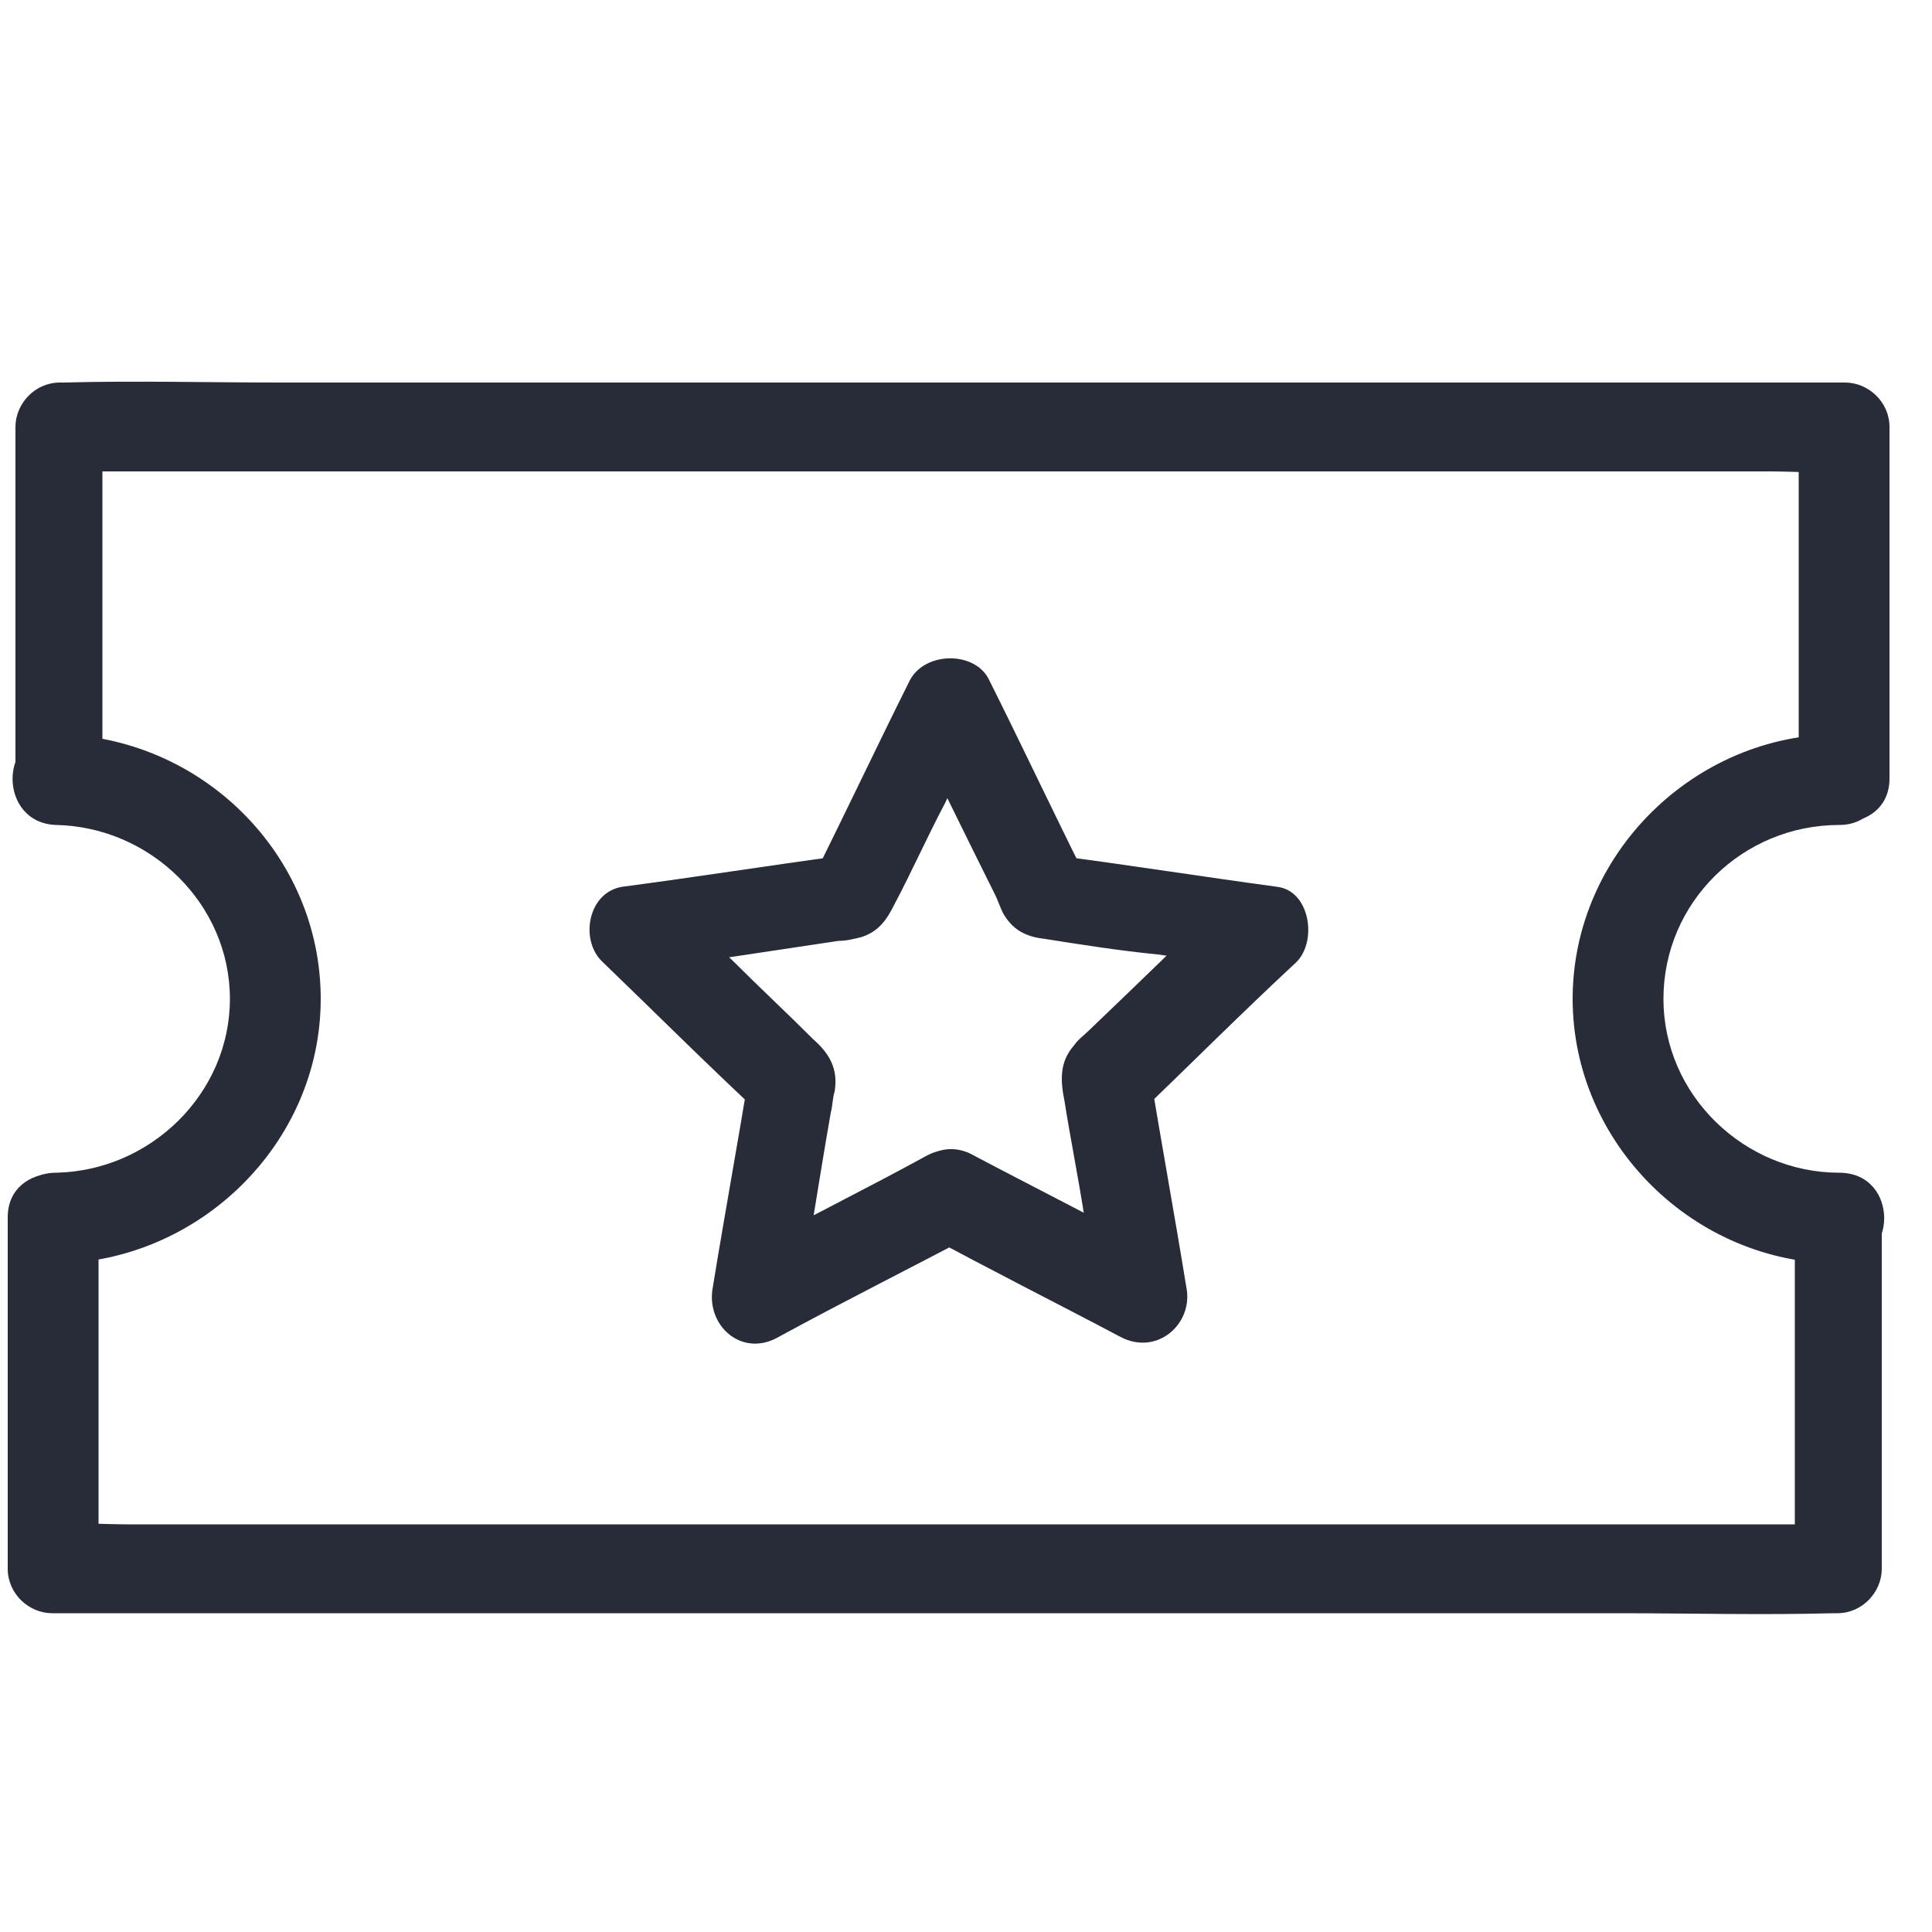 <?xml version="1.0" encoding="UTF-8"?>
<!-- Generator: Adobe Illustrator 23.1.0, SVG Export Plug-In . SVG Version: 6.00 Build 0)  -->
<svg xmlns="http://www.w3.org/2000/svg" xmlns:xlink="http://www.w3.org/1999/xlink" id="Layer_1" x="0px" y="0px" viewBox="0 0 100 100" style="enable-background:new 0 0 100 100;" xml:space="preserve">
<style type="text/css">
	.st0{fill:#282B38;}
</style>
<g>
	<g>
		<g>
			<path class="st0" d="M47.9,63.9c3.3,1.8,6.7,3.5,10.1,5.3c1.9,1,3.8-0.7,3.4-2.6c-0.6-3.7-1.3-7.5-1.9-11.2     c-0.2,0.7-0.4,1.5-0.6,2.3c2.7-2.6,5.4-5.3,8.2-7.9c1.1-1.1,0.7-3.7-1-3.9c-3.7-0.5-7.5-1.1-11.3-1.6c0.5,0.4,0.9,0.7,1.4,1.1     c-1.7-3.4-3.3-6.8-5-10.2c-0.7-1.5-3.3-1.5-4.1,0c-1.7,3.4-3.3,6.8-5,10.2c0.5-0.4,0.9-0.7,1.4-1.1c-3.7,0.5-7.5,1.1-11.3,1.6     c-1.8,0.3-2.2,2.8-1,3.9c2.7,2.6,5.4,5.3,8.2,7.9c-0.2-0.7-0.4-1.5-0.6-2.3c-0.6,3.7-1.3,7.5-1.9,11.2c-0.4,2,1.5,3.7,3.4,2.6     c3.3-1.8,6.7-3.5,10.1-5.3c2.7-1.4,0.3-5.5-2.4-4.1c-3.3,1.8-6.7,3.5-10.1,5.3c1.1,0.9,2.3,1.8,3.4,2.6c0.6-3.3,1.1-6.7,1.7-10.1     c0.1-0.4,0.1-0.8,0.2-1.1c0.2-1.2-0.3-2-1.1-2.7c-1.4-1.4-2.8-2.7-4.2-4.1c-1.2-1.1-2.3-2.3-3.5-3.4c-0.4,1.3-0.7,2.6-1,3.9     c3.3-0.5,6.7-1,10-1.5c0.4,0,0.8-0.1,1.2-0.2c0.9-0.3,1.3-0.9,1.7-1.7c0.9-1.7,1.7-3.5,2.6-5.2c0.7-1.5,1.4-2.9,2.2-4.4     c-1.4,0-2.7,0-4.1,0c1.5,3,3,6.1,4.5,9.1c0.2,0.4,0.3,0.8,0.5,1.1c0.5,0.8,1.2,1.1,2.1,1.2c1.9,0.3,3.8,0.6,5.8,0.8     c1.6,0.2,3.2,0.5,4.8,0.7c-0.4-1.3-0.7-2.6-1-3.9c-2.4,2.4-4.9,4.8-7.3,7.1c-0.3,0.3-0.6,0.5-0.8,0.8c-0.8,0.9-0.7,1.9-0.5,2.9     c0.3,1.9,0.7,3.9,1,5.8c0.3,1.6,0.5,3.2,0.8,4.8c1.1-0.9,2.3-1.8,3.4-2.6c-3.3-1.8-6.7-3.5-10.1-5.3     C47.6,58.5,45.2,62.5,47.9,63.9z"></path>
		</g>
	</g>
	<g>
		<g>
			<path class="st0" d="M5.3,40.3c0-6.1,0-12.1,0-18.2c-0.8,0.8-1.6,1.6-2.3,2.3c3.1,0,6.1,0,9.2,0c7.4,0,14.7,0,22,0     c8.9,0,17.8,0,26.7,0c7.7,0,15.4,0,23.1,0c2.6,0,5.1,0,7.6,0c1.2,0,2.4,0.1,3.6,0c0,0,0.1,0,0.2,0c-0.8-0.8-1.6-1.6-2.3-2.3     c0,6.1,0,12.1,0,18.2c0,3,4.7,3,4.7,0c0-6.1,0-12.1,0-18.2c0-1.3-1.1-2.3-2.3-2.3c-3.1,0-6.1,0-9.2,0c-7.4,0-14.7,0-22,0     c-8.9,0-17.8,0-26.7,0c-7.7,0-15.4,0-23.1,0c-3.7,0-7.5-0.1-11.2,0c0,0-0.1,0-0.2,0c-1.3,0-2.3,1.1-2.3,2.3c0,6.1,0,12.1,0,18.2     C0.6,43.3,5.3,43.3,5.3,40.3L5.3,40.3z"></path>
		</g>
	</g>
	<g>
		<g>
			<path class="st0" d="M92.9,63c0,6.1,0,12.1,0,18.2c0.8-0.8,1.6-1.6,2.3-2.3c-3.1,0-6.1,0-9.2,0c-7.4,0-14.7,0-22,0     c-8.9,0-17.8,0-26.7,0c-7.7,0-15.4,0-23.1,0c-2.6,0-5.1,0-7.6,0c-1.2,0-2.4-0.1-3.6,0c0,0-0.1,0-0.2,0c0.8,0.8,1.6,1.6,2.3,2.3     c0-6.1,0-12.1,0-18.2c0-3-4.7-3-4.7,0c0,6.1,0,12.1,0,18.2c0,1.3,1.1,2.3,2.3,2.3c3.1,0,6.1,0,9.2,0c7.4,0,14.7,0,22,0     c8.9,0,17.8,0,26.7,0c7.7,0,15.4,0,23.1,0c3.7,0,7.5,0.1,11.2,0c0,0,0.1,0,0.2,0c1.3,0,2.3-1.1,2.3-2.3c0-6.1,0-12.1,0-18.2     C97.6,60,92.9,60,92.9,63L92.9,63z"></path>
		</g>
	</g>
	<g>
		<g>
			<path class="st0" d="M2.9,65.4c7.4-0.1,13.7-6.2,13.7-13.7S10.4,38.1,2.9,38c-3,0-3,4.6,0,4.7c4.9,0.1,9,4.1,9,9s-4.1,8.9-9,9     C-0.1,60.7-0.1,65.4,2.9,65.4L2.9,65.4z"></path>
		</g>
	</g>
	<g>
		<g>
			<path class="st0" d="M95.2,60.7c-4.9,0-9.1-4-9.1-9s4.1-9,9.1-9c3,0,3-4.7,0-4.7c-7.5,0-13.8,6.2-13.8,13.7s6.3,13.7,13.8,13.7     C98.3,65.4,98.3,60.7,95.2,60.7L95.2,60.7z"></path>
		</g>
	</g>
</g>
</svg>
